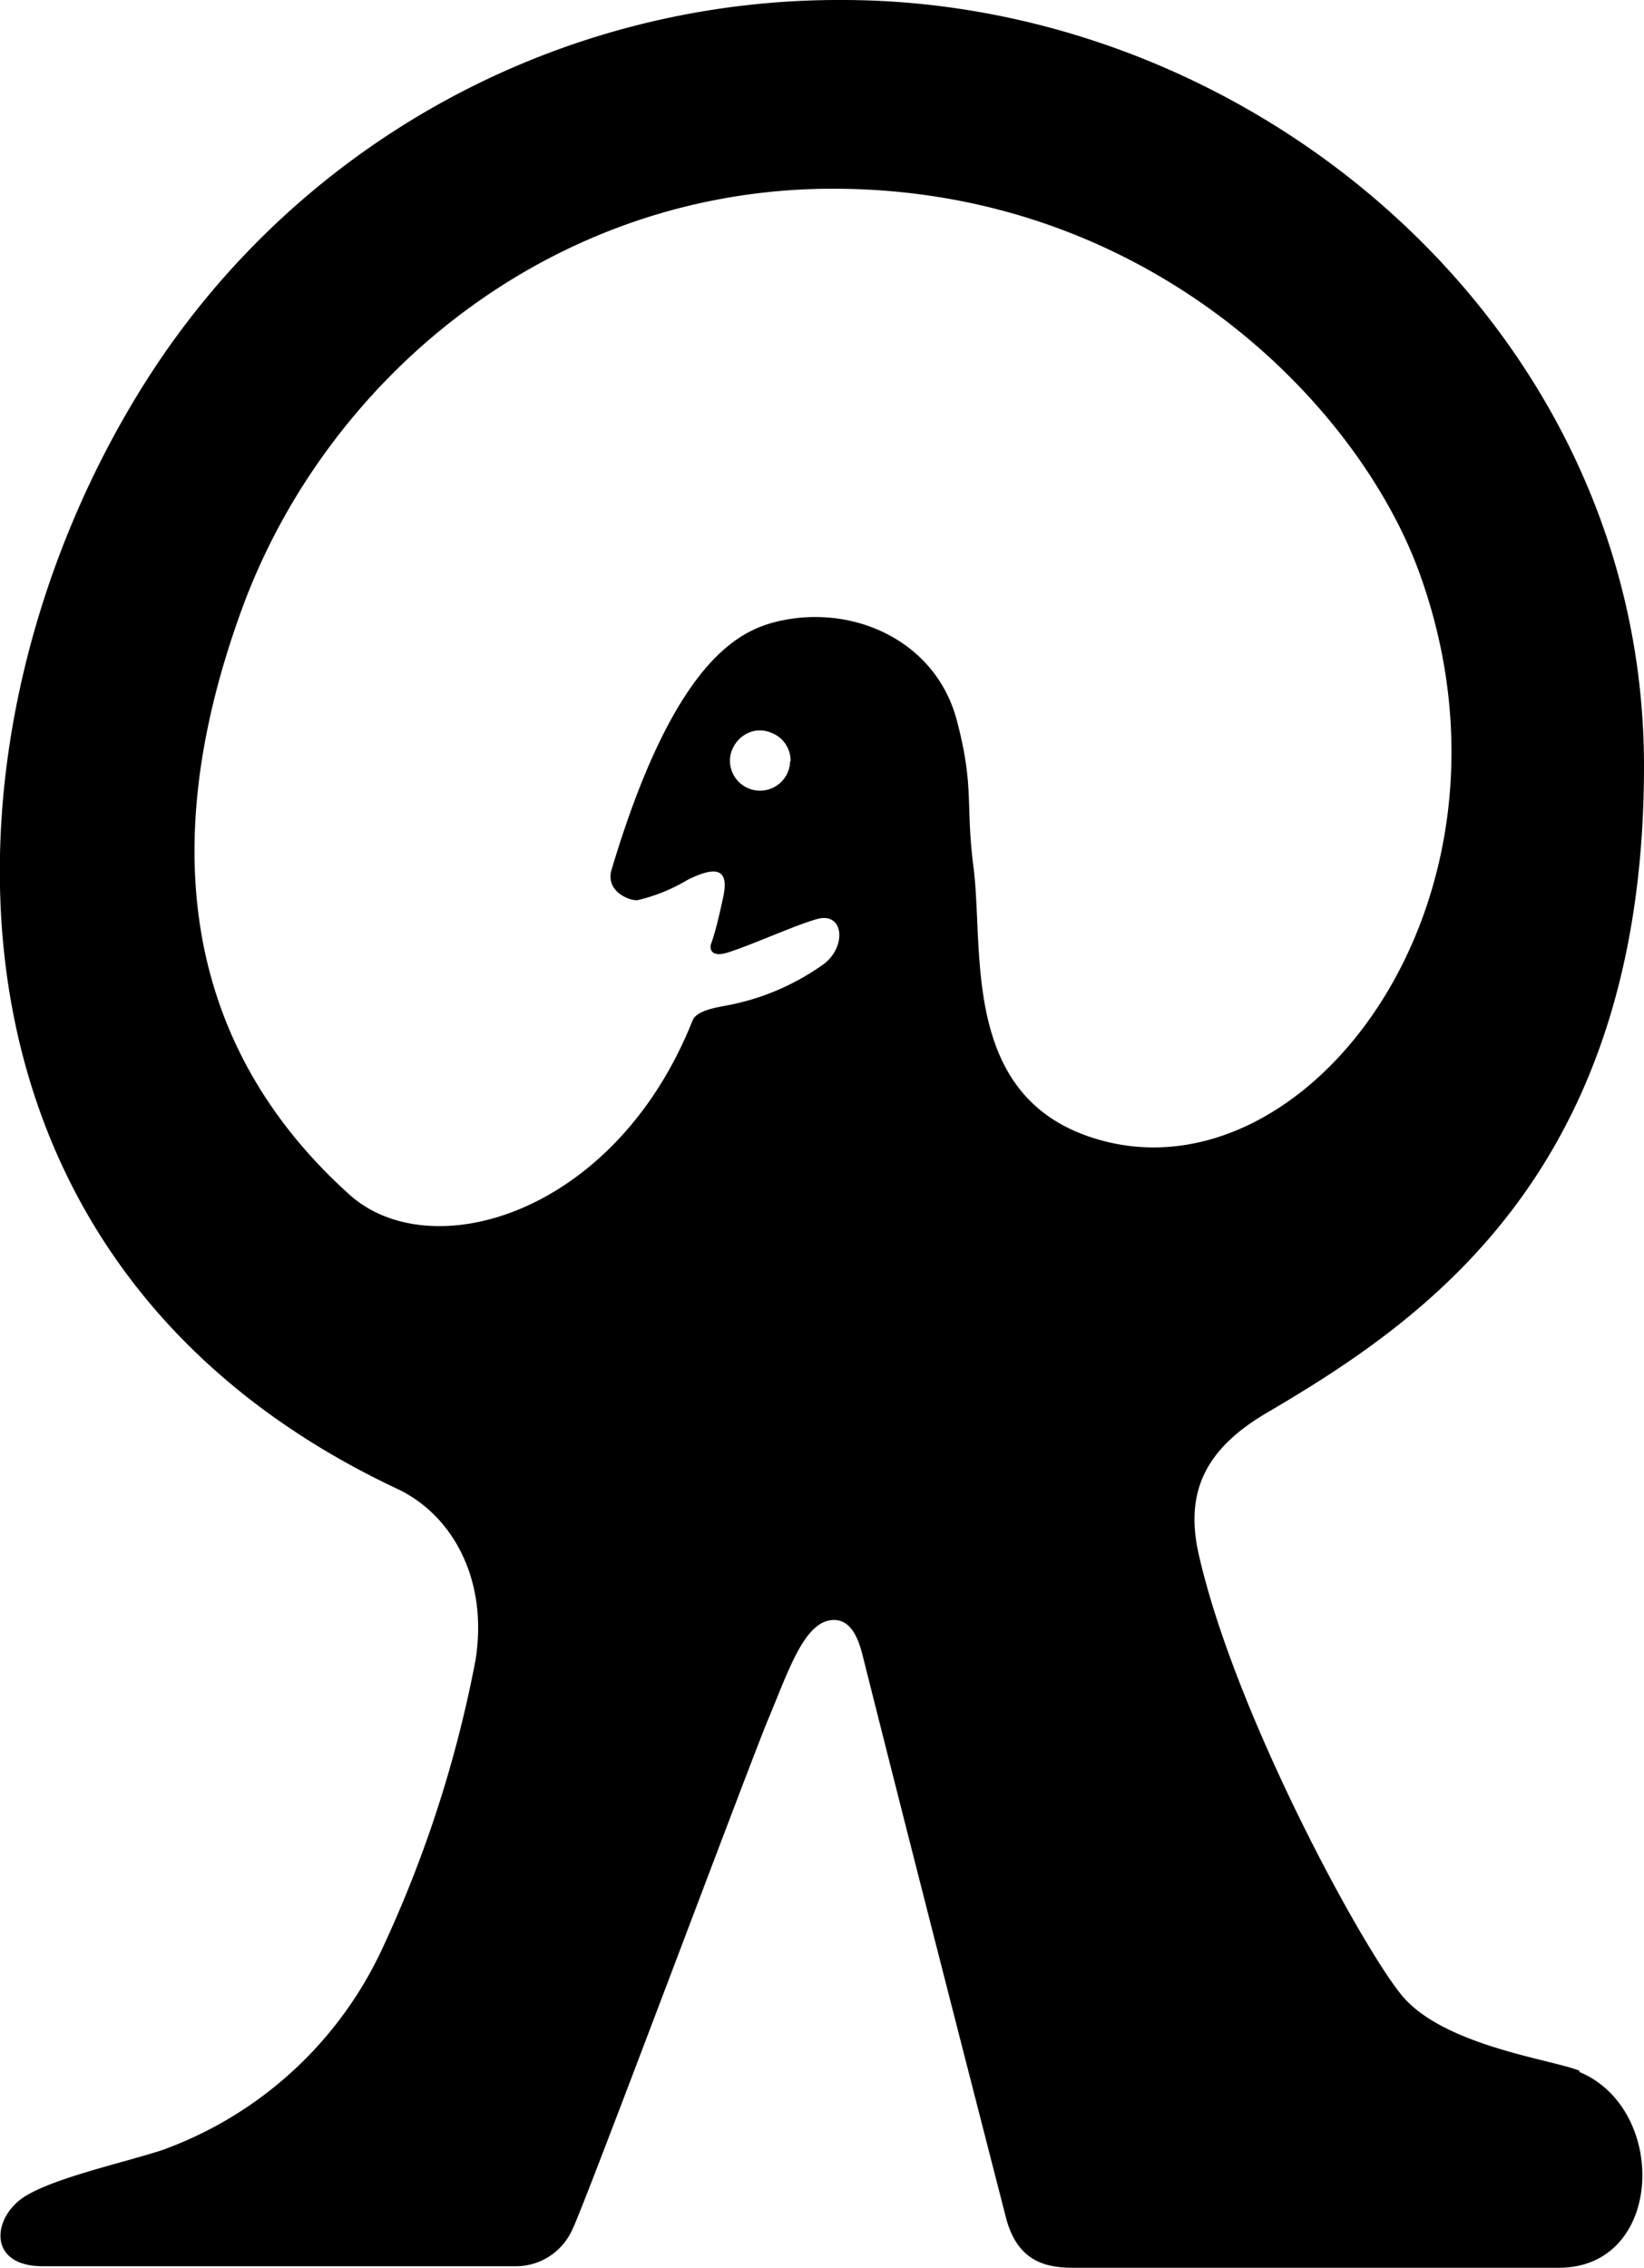 <svg xmlns="http://www.w3.org/2000/svg" viewBox="0 0 322.3 444.6"><path d="M309.6 406.2c17.5 7.2 16.7 38.4-4 38.4h-95c-5 0-10.9-.8-13.3-9.5-9.5-37-19-74-28.3-111-1-3.8-2.6-6.5-5.5-6.5-5.8 0-8.9 10-13 19.7-4 9.7-36.3 96.1-38.3 99.8a12.1 12.1 0 0 1-11 7.2H8.4c-11 0-9.9-9.7-3.5-13.7 5.8-3.6 18.5-6.4 26.7-9a76 76 0 0 0 43.5-39.9 239.5 239.5 0 0 0 18.1-56.1c2.6-15.9-4.5-28.6-15.3-33.7-95.7-45-91.9-150.1-49.2-217.3A160.8 160.8 0 0 1 165.1 0c81.5 0 157.2 65 157.2 150.2 0 79.6-43.2 108.7-73.8 126.7-12 7-16.3 15.4-13.5 27.8 7 31 31.4 75.9 39.5 86.1 8 10.3 30.1 13 35.2 15.2m-94.4-182.6c41.2 12 86-47.4 63-111-12-33.2-53.2-75.4-115-75.4-55.2 0-99.2 37-115.8 82.2-20.3 55.4-5 91.6 21 115 16 14.4 52.2 3.9 67.3-34.2.8-1.8 4.3-2.4 5.7-2.7 7.2-1.2 14-4 20-8.3 4.4-3.3 4-10-1-8.9-4 1-13.4 5.3-18 6.7-3.5 1-3.4-1.2-3-2 1-3 1.6-5.8 2.3-9 1-4.8-.6-6.5-7-3.3-3 1.8-6.4 3.2-9.9 4-2 0-6.2-2-5-6 12-40.2 24.5-46.4 31.5-48.4 15-4.1 32 3.1 36.2 19.2 3.5 13.3 1.6 16.2 3.3 29.1 2 16.6-2.5 45.2 24.4 53zM155 149.2c0-2.4-1.4-4.6-3.7-5.5-5.3-2.3-10.4 3.8-7.2 8.7a5.9 5.9 0 0 0 10.8-3.2z"/></svg>